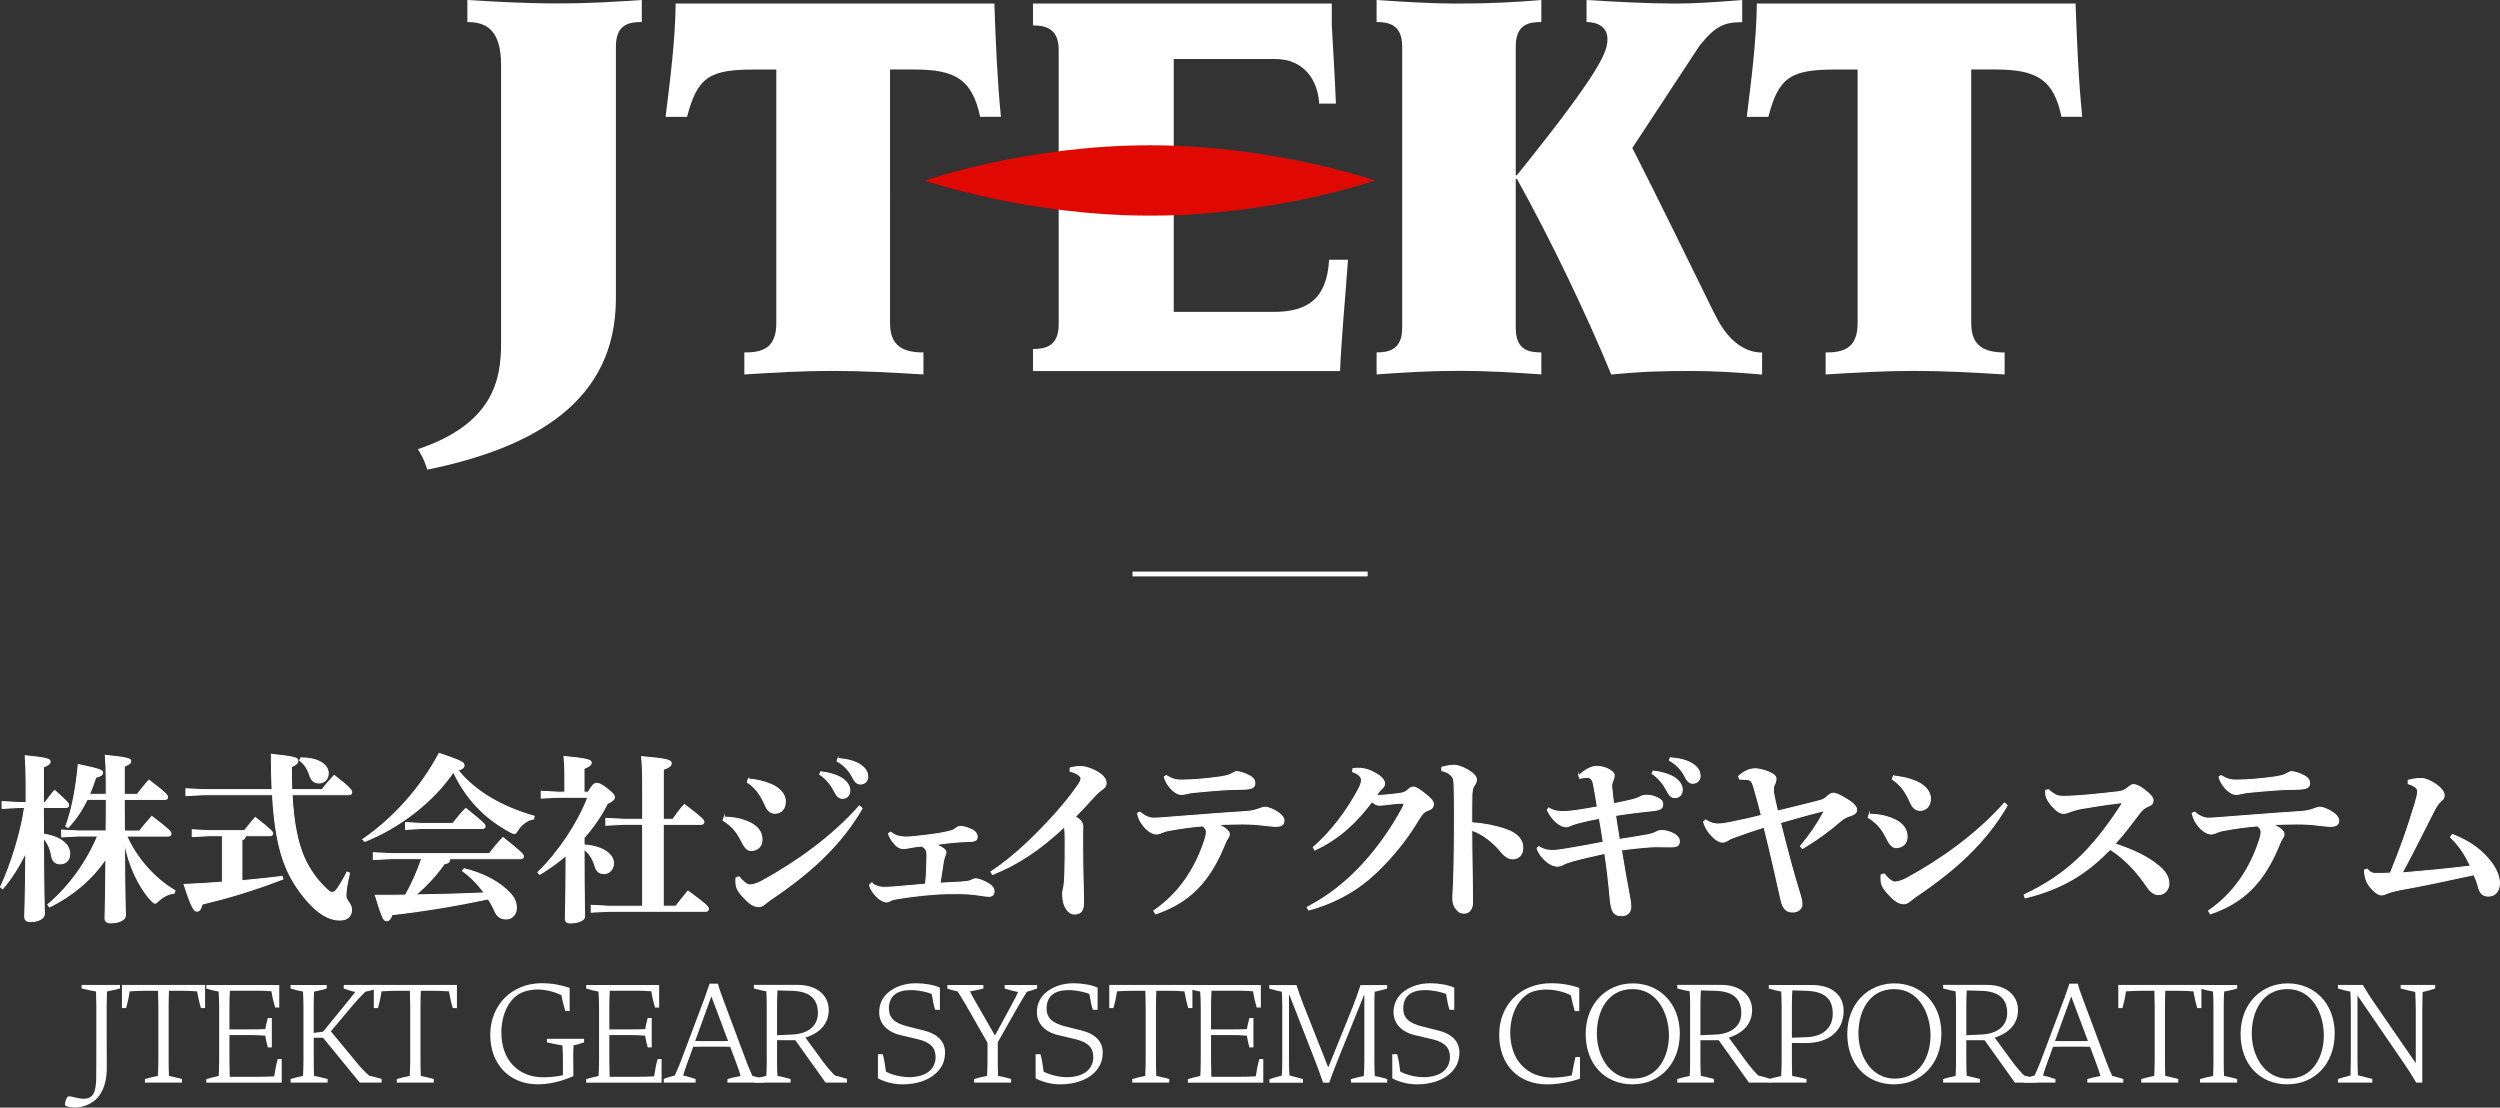 <?xml version="1.0" encoding="UTF-8"?>
<svg id="Layer_2" data-name="Layer 2" xmlns="http://www.w3.org/2000/svg" viewBox="0 0 575.62 255.03">
  <rect x="0" y="0" width="575.62" height="255.03" fill="#333333" stroke="none"/>
  <defs>
    <style>
      .cls-1 {
        stroke-width: .23px;
      }

      .cls-1, .cls-2 {
        stroke: #fff;
        stroke-miterlimit: 10;
      }

      .cls-1, .cls-3 {
        fill: #fff;
      }

      .cls-2 {
        fill: none;
        stroke-width: 1.11px;
      }

      .cls-4 {
        fill: #df0902;
      }

      .cls-4, .cls-3 {
        stroke-width: 0px;
      }
    </style>
  </defs>
  <g id="_レイヤー_5" data-name="レイヤー 5">
    <g>
      <g>
        <path class="cls-3" d="m24.63,228.3c-.03,1.08-.07,2.24-.07,3.32v7.43c0,2.43.03,5.92.03,6.67,0,2.6-.46,4.57-1.55,6.28-1.12,1.78-3.49,3.02-5.79,3.02-.49,0-1.45-.13-1.97-.33-.23-.1-.33-.2-.33-.33,0-.46.3-1.94.92-1.94.33,0,.66.07,1.38.26.66.16,1.35.3,2.01.3,1.15,0,1.78-.36,2.27-1.18.39-.62.59-2.01.62-3.39.03-1.74.03-6.81.03-9.27v-7.5c0-1.02-.03-2.2-.07-3.35-1.12-.2-2.33-.43-3.32-.69v-.82h8.84v.82c-.69.2-2.04.49-3.02.69Z"/>
        <path class="cls-3" d="m28.08,226.78h19.14v5.33h-.95c-.36-1.12-.66-2.56-.89-3.85-1.28-.1-2.43-.13-3.52-.13h-2.96c-.03.95-.07,2.33-.07,3.48v12.82c0,1.12.03,2.33.07,3.29.82.16,2.24.53,2.99.72v.82h-8.52v-.82c.79-.23,2.17-.56,2.99-.72.03-.76.1-2.24.1-3.35v-12.72c0-1.09-.03-2.53-.07-3.52h-2.99c-1.08,0-2.17.03-3.55.13-.16,1.28-.49,2.73-.82,3.85h-.95v-5.33Z"/>
        <path class="cls-3" d="m63.94,243.85h.92v5.43h-17.36v-.82c.89-.26,1.94-.53,2.86-.72.03-.69.1-2.14.1-3.35v-12.56c0-1.38-.07-2.73-.13-3.52-.95-.16-1.97-.43-2.83-.69v-.82h16.8v5.19h-.95c-.33-1.08-.66-2.47-.85-3.75-1.25-.1-2.37-.13-3.42-.13h-6.15c-.07,1.35-.1,2.7-.1,3.72v5.19h4.9c1.15,0,2.37-.03,3.35-.07.17-.89.36-1.78.59-2.56h.92v6.77h-.92c-.23-.79-.46-1.78-.59-2.7-1.12-.1-2.33-.13-3.35-.13h-4.9v6.05c0,1.09.03,2.33.07,3.55h6.74c1.02,0,2.2-.03,3.49-.1.2-1.28.49-2.86.82-3.98Z"/>
        <path class="cls-3" d="m85.03,247.69c.92.2,1.94.46,2.83.72v.85h-5.03l-8.45-10.32h-2.14v5.49c0,1.18.03,2.43.07,3.29.95.16,2.27.49,3.12.72v.82h-8.52v-.82c.79-.23,2.07-.56,2.86-.72.03-.62.1-2.07.1-3.35v-12.72c0-1.09-.07-2.7-.1-3.35-.85-.13-2.1-.46-2.86-.69v-.82h8.32v.82c-.79.23-2.07.56-2.93.72-.03.82-.07,2.2-.07,3.29v6.21l2.17-.3,4.93-6.05c.76-.92,1.81-2.2,2.47-3.09-.79-.13-1.94-.53-2.66-.79v-.82h7.69v.85c-.79.26-1.87.56-2.73.72-.85.82-2.3,2.4-2.86,3.09l-5.06,6.02,5.89,7.13c.62.79,2.04,2.37,2.96,3.09Z"/>
        <path class="cls-3" d="m86.07,226.78h19.14v5.33h-.95c-.36-1.12-.66-2.56-.89-3.85-1.28-.1-2.43-.13-3.52-.13h-2.96c-.03.95-.07,2.33-.07,3.48v12.82c0,1.12.03,2.33.07,3.29.82.16,2.24.53,2.99.72v.82h-8.52v-.82c.79-.23,2.17-.56,2.99-.72.03-.76.1-2.24.1-3.35v-12.72c0-1.09-.03-2.53-.07-3.52h-2.99c-1.08,0-2.17.03-3.55.13-.16,1.28-.49,2.73-.82,3.85h-.95v-5.33Z"/>
        <path class="cls-3" d="m134.49,240c-1.05.36-1.81.59-2.43.69-.07.95-.07,2.24-.07,3.06,0,.76,0,2.56.03,4.04-2.99,1.28-5.69,1.87-8.22,1.87-6.51,0-10.92-4.64-10.92-11.41s4.87-11.87,11.9-11.87c2.3,0,4.54.43,6.38,1.09v5.33h-.99c-.33-1.02-.66-2.3-.89-3.62-1.38-.76-3.55-1.35-5.59-1.35-.95,0-2.17.2-3.09.53-3.12,1.09-5.16,4.83-5.16,9.37,0,6.28,3.81,10.32,9.7,10.32,1.22,0,3.29-.2,4.47-.49v-3.55c0-.85-.03-2.33-.1-3.29-1.45-.26-2.86-.53-3.58-.72v-.82h8.55v.82Z"/>
        <path class="cls-3" d="m151.41,243.85h.92v5.43h-17.36v-.82c.89-.26,1.94-.53,2.86-.72.03-.69.1-2.14.1-3.35v-12.56c0-1.38-.07-2.73-.13-3.52-.95-.16-1.97-.43-2.83-.69v-.82h16.8v5.19h-.95c-.33-1.08-.66-2.47-.85-3.75-1.25-.1-2.37-.13-3.42-.13h-6.15c-.07,1.35-.1,2.7-.1,3.72v5.19h4.9c1.15,0,2.37-.03,3.35-.07.17-.89.36-1.78.59-2.56h.92v6.77h-.92c-.23-.79-.46-1.78-.59-2.7-1.12-.1-2.33-.13-3.35-.13h-4.9v6.05c0,1.09.03,2.33.07,3.55h6.74c1.02,0,2.2-.03,3.49-.1.2-1.28.49-2.86.82-3.98Z"/>
        <path class="cls-3" d="m173.26,247.73c.69.16,1.74.43,2.53.72v.82h-8.29v-.82c.69-.2,2.07-.56,3.02-.72-.23-.85-.66-2.1-.99-2.96l-1.41-3.75c-.59-.03-1.25-.03-1.87-.03h-4.47c-.72,0-1.48,0-2.17.03l-1.32,3.62c-.39,1.09-.79,2.24-.99,2.99.79.16,1.97.49,2.86.82v.82h-7.33v-.85c.72-.3,1.81-.62,2.53-.79.39-.85.99-2.2,1.28-2.96l5.59-14.86,1.15-3.32h1.94c.17.85.66,2.17,1.05,3.22l5.62,15.06c.26.69.85,2.1,1.25,2.96Zm-7-8.02c.49,0,.99,0,1.38-.03l-3.85-10.26-3.72,10.26c.56.03,1.15.03,1.74.03h4.44Z"/>
        <path class="cls-3" d="m192.29,247.66c.89.2,1.74.43,2.73.76v.85h-4.93l-6.97-9.77h-4.21v4.93c0,1.22.03,2.33.1,3.29.85.16,2.24.49,3.02.72v.82h-8.45v-.82c.76-.23,2.07-.56,2.86-.72.07-.95.1-2.07.1-3.29v-12.89c0-1.25-.03-2.4-.1-3.29-.95-.16-1.97-.39-2.86-.66v-.82h10.16c4.21,0,7.07,2.3,7.07,5.79,0,3.16-2.04,5.29-5.36,6.35l4.11,5.62c.49.69,2.14,2.7,2.73,3.12Zm-13.38-9.3l3.52-.16c3.55-.16,5.89-1.91,5.89-4.96,0-3.55-2.27-5-5.92-5.1l-3.39-.1c-.07,1.18-.1,2.27-.1,3.49v6.84Z"/>
        <path class="cls-3" d="m212.63,237.24c3.29.82,4.96,2.56,4.96,5.1,0,1.94-.66,3.48-2.14,4.83-1.74,1.61-4.5,2.5-7.66,2.5-2.01,0-4.04-.53-5.65-1.38v-5.56h1.12c.36,1.32.56,2.66.72,4.01,1.45.76,3.55,1.28,5.39,1.28s3.58-.49,4.6-1.38c.92-.79,1.45-1.94,1.45-3.25,0-2.17-1.22-3.42-4.08-4.11l-4.01-.95c-3.09-.72-4.9-2.7-4.9-5.26,0-1.81.69-3.29,1.91-4.41,1.61-1.45,3.94-2.27,6.58-2.27,1.94,0,4.21.39,5.49,1.02v5.1h-1.09c-.3-.85-.59-2.3-.79-3.62-1.02-.49-3.16-.92-4.77-.92s-2.83.3-3.75,1.02c-.85.66-1.35,1.81-1.35,3.16,0,2.2,1.25,3.42,4.41,4.21l3.55.89Z"/>
        <path class="cls-3" d="m238.79,226.78v.82c-.72.26-1.58.56-2.37.76-.53.85-1.38,2.3-1.81,3.02l-4.87,8.58v4.47c0,1.15.03,2.47.07,3.29.89.16,2.17.46,2.99.72v.82h-8.52v-.82c.82-.26,2.14-.56,2.99-.72.03-.72.1-2.14.1-3.35v-4.27l-5.03-8.81c-.43-.72-1.18-1.97-1.84-3.02-.72-.16-1.68-.39-2.37-.66v-.82h8.29v.82c-.69.2-2.07.49-3.09.66.43.89,1.08,2.04,1.68,3.06l4.08,7.1,3.85-7.1c.72-1.32,1.18-2.24,1.48-2.93-.89-.13-2.1-.49-3.09-.79v-.82h7.46Z"/>
        <path class="cls-3" d="m248.94,237.24c3.29.82,4.96,2.56,4.96,5.1,0,1.94-.66,3.48-2.14,4.83-1.74,1.61-4.5,2.5-7.66,2.5-2.01,0-4.04-.53-5.65-1.38v-5.56h1.12c.36,1.32.56,2.66.72,4.01,1.45.76,3.55,1.28,5.39,1.28s3.58-.49,4.6-1.38c.92-.79,1.45-1.94,1.45-3.25,0-2.17-1.22-3.42-4.08-4.11l-4.01-.95c-3.09-.72-4.9-2.7-4.9-5.26,0-1.81.69-3.29,1.91-4.41,1.61-1.45,3.94-2.27,6.58-2.27,1.94,0,4.21.39,5.49,1.02v5.1h-1.09c-.3-.85-.59-2.3-.79-3.62-1.02-.49-3.16-.92-4.77-.92s-2.83.3-3.75,1.02c-.85.66-1.35,1.81-1.35,3.16,0,2.2,1.25,3.42,4.41,4.21l3.55.89Z"/>
        <path class="cls-3" d="m255.41,226.78h19.14v5.33h-.95c-.36-1.12-.66-2.56-.89-3.85-1.28-.1-2.43-.13-3.52-.13h-2.96c-.03.95-.07,2.33-.07,3.48v12.82c0,1.12.03,2.33.07,3.29.82.16,2.24.53,2.99.72v.82h-8.52v-.82c.79-.23,2.17-.56,2.99-.72.03-.76.1-2.24.1-3.35v-12.72c0-1.09-.03-2.53-.07-3.52h-2.99c-1.08,0-2.17.03-3.55.13-.16,1.28-.49,2.73-.82,3.85h-.95v-5.33Z"/>
        <path class="cls-3" d="m289.95,243.85h.92v5.43h-17.36v-.82c.89-.26,1.94-.53,2.86-.72.03-.69.1-2.14.1-3.35v-12.56c0-1.38-.07-2.73-.13-3.52-.95-.16-1.97-.43-2.83-.69v-.82h16.8v5.19h-.95c-.33-1.08-.66-2.47-.85-3.75-1.25-.1-2.37-.13-3.42-.13h-6.15c-.07,1.35-.1,2.7-.1,3.72v5.19h4.9c1.15,0,2.37-.03,3.35-.07.17-.89.36-1.78.59-2.56h.92v6.77h-.92c-.23-.79-.46-1.78-.59-2.7-1.12-.1-2.33-.13-3.35-.13h-4.9v6.05c0,1.09.03,2.33.07,3.55h6.74c1.02,0,2.2-.03,3.49-.1.2-1.28.49-2.86.82-3.98Z"/>
        <path class="cls-3" d="m316.54,247.76c.85.13,2.07.46,2.86.69v.82h-8.35v-.82c.89-.23,2.07-.53,2.96-.69.07-.85.13-2.14.13-3.39v-15.22h-.1l-5.56,13.78c-.89,2.17-1.94,4.9-2.43,6.35h-1.41c-.49-1.51-1.38-3.88-2.33-6.31l-5.42-13.87h-.1v15.03c0,1.02.03,2.63.1,3.49.85.2,2.27.59,3.12.85v.82h-7.73v-.82c.82-.26,2.17-.66,2.86-.82.07-.82.1-2.3.1-3.52v-12.56c0-1.22-.07-2.63-.1-3.22-.92-.2-2.1-.46-2.89-.72v-.82h6.25c.36,1.09,1.05,3.09,1.64,4.6l5.69,14.37,5.62-13.91c.62-1.58,1.41-3.81,1.81-5.06h6.12v.82c-.82.23-2.04.56-2.86.72-.03.66-.07,1.94-.07,3.22v12.86c0,1.25.03,2.53.1,3.35Z"/>
        <path class="cls-3" d="m331.06,237.24c3.29.82,4.96,2.56,4.96,5.1,0,1.94-.66,3.48-2.14,4.83-1.74,1.61-4.5,2.5-7.66,2.5-2.01,0-4.04-.53-5.65-1.38v-5.56h1.12c.36,1.32.56,2.66.72,4.01,1.45.76,3.55,1.28,5.39,1.28s3.58-.49,4.6-1.38c.92-.79,1.45-1.94,1.45-3.25,0-2.17-1.22-3.42-4.08-4.11l-4.01-.95c-3.09-.72-4.9-2.7-4.9-5.26,0-1.81.69-3.29,1.91-4.41,1.61-1.45,3.94-2.27,6.58-2.27,1.94,0,4.21.39,5.49,1.02v5.1h-1.09c-.3-.85-.59-2.3-.79-3.62-1.02-.49-3.16-.92-4.77-.92s-2.83.3-3.75,1.02c-.85.66-1.35,1.81-1.35,3.16,0,2.2,1.25,3.42,4.41,4.21l3.55.89Z"/>
        <path class="cls-3" d="m362.77,243.39h1.02v4.96c-2.14.79-5.16,1.32-7.6,1.32-6.61,0-11.01-4.54-11.01-11.41s4.9-11.87,11.93-11.87c2.4,0,4.5.36,6.51,1.09v5.33h-1.02c-.33-1.05-.66-2.3-.89-3.62-1.54-.82-3.68-1.35-5.69-1.35-1.05,0-2.3.2-3.06.46-3.12,1.05-5.23,4.93-5.23,9.44,0,6.28,3.75,10.39,9.83,10.39,1.09,0,3.16-.23,4.34-.53.26-1.51.59-3.22.85-4.21Z"/>
        <path class="cls-3" d="m375.88,249.67c-6.38,0-10.78-4.67-10.78-11.61s4.77-11.64,10.85-11.64,10.82,4.54,10.82,11.54-4.64,11.7-10.88,11.7Zm.2-1.32c5.75,0,8.19-5.16,8.19-9.96s-2.53-10.65-8.38-10.65-8.22,5.26-8.22,10.23,2.8,10.39,8.42,10.39Z"/>
        <path class="cls-3" d="m404.9,247.66c.89.2,1.74.43,2.73.76v.85h-4.93l-6.97-9.77h-4.21v4.93c0,1.22.03,2.33.1,3.29.85.16,2.24.49,3.02.72v.82h-8.45v-.82c.76-.23,2.07-.56,2.86-.72.07-.95.1-2.07.1-3.29v-12.89c0-1.25-.03-2.4-.1-3.29-.95-.16-1.97-.39-2.86-.66v-.82h10.16c4.21,0,7.07,2.3,7.07,5.79,0,3.16-2.04,5.29-5.36,6.35l4.11,5.62c.49.69,2.14,2.7,2.73,3.12Zm-13.38-9.3l3.52-.16c3.55-.16,5.89-1.91,5.89-4.96,0-3.55-2.27-5-5.92-5.1l-3.39-.1c-.07,1.18-.1,2.27-.1,3.49v6.84Z"/>
        <path class="cls-3" d="m412.58,240.13v4.31c0,1.15.03,2.5.07,3.29.99.16,2.43.49,3.29.72v.82h-8.68v-.82c.82-.23,2.04-.53,2.86-.69.03-.69.1-2.2.1-3.39v-12.72c0-1.12-.07-2.63-.1-3.35-.85-.13-2.01-.43-2.86-.69v-.82h9.9c4.57,0,7.33,2.27,7.33,5.95,0,4.44-3.19,7.43-8.81,7.43l-3.09-.03Zm3.22-12l-3.12-.1c-.07,1.12-.1,2.33-.1,3.58v7.33l3.39-.13c3.81-.13,6.02-2.2,6.02-5.39,0-3.68-2.1-5.16-6.18-5.29Z"/>
        <path class="cls-3" d="m436.11,249.67c-6.38,0-10.78-4.67-10.78-11.61s4.77-11.64,10.85-11.64,10.82,4.54,10.82,11.54-4.64,11.7-10.88,11.7Zm.2-1.32c5.75,0,8.19-5.16,8.19-9.96s-2.53-10.65-8.38-10.65-8.22,5.26-8.22,10.23,2.8,10.39,8.42,10.39Z"/>
        <path class="cls-3" d="m466.12,247.66c.89.2,1.74.43,2.73.76v.85h-4.93l-6.97-9.77h-4.21v4.93c0,1.22.03,2.33.1,3.29.85.16,2.24.49,3.02.72v.82h-8.45v-.82c.76-.23,2.07-.56,2.86-.72.07-.95.1-2.07.1-3.29v-12.89c0-1.25-.03-2.4-.1-3.29-.95-.16-1.97-.39-2.86-.66v-.82h10.16c4.21,0,7.07,2.3,7.07,5.79,0,3.16-2.04,5.29-5.36,6.35l4.11,5.62c.49.69,2.14,2.7,2.73,3.12Zm-13.38-9.3l3.52-.16c3.55-.16,5.89-1.91,5.89-4.96,0-3.55-2.27-5-5.92-5.1l-3.39-.1c-.07,1.18-.1,2.27-.1,3.49v6.84Z"/>
        <path class="cls-3" d="m486.36,247.73c.69.16,1.74.43,2.53.72v.82h-8.29v-.82c.69-.2,2.07-.56,3.02-.72-.23-.85-.66-2.1-.99-2.96l-1.41-3.75c-.59-.03-1.25-.03-1.87-.03h-4.47c-.72,0-1.48,0-2.17.03l-1.32,3.62c-.39,1.09-.79,2.24-.99,2.99.79.16,1.97.49,2.86.82v.82h-7.33v-.85c.72-.3,1.81-.62,2.53-.79.39-.85.99-2.2,1.28-2.96l5.59-14.86,1.15-3.32h1.94c.17.85.66,2.17,1.05,3.22l5.62,15.06c.26.69.85,2.1,1.25,2.96Zm-7-8.02c.49,0,.99,0,1.38-.03l-3.85-10.26-3.72,10.26c.56.03,1.15.03,1.74.03h4.44Z"/>
        <path class="cls-3" d="m487.73,226.78h19.14v5.33h-.95c-.36-1.12-.66-2.56-.89-3.85-1.28-.1-2.43-.13-3.52-.13h-2.96c-.03.95-.07,2.33-.07,3.48v12.82c0,1.12.03,2.33.07,3.29.82.16,2.24.53,2.99.72v.82h-8.52v-.82c.79-.23,2.17-.56,2.99-.72.03-.76.1-2.24.1-3.35v-12.72c0-1.09-.03-2.53-.07-3.52h-2.99c-1.08,0-2.17.03-3.55.13-.16,1.28-.49,2.73-.82,3.85h-.95v-5.33Z"/>
        <path class="cls-3" d="m512.11,228.3c-.07.89-.1,2.07-.1,3.32v12.82c0,1.25.03,2.43.07,3.29.92.16,2.27.49,3.02.72v.82h-8.55v-.82c.76-.23,2.14-.56,3.02-.72.03-.82.07-2.04.07-3.29v-12.82c0-1.22-.03-2.4-.1-3.32-.82-.13-2.2-.46-2.99-.69v-.82h8.55v.82c-.79.23-2.17.56-2.99.69Z"/>
        <path class="cls-3" d="m526.67,249.67c-6.38,0-10.78-4.67-10.78-11.61s4.77-11.64,10.85-11.64,10.82,4.54,10.82,11.54-4.64,11.7-10.88,11.7Zm.2-1.32c5.75,0,8.19-5.16,8.19-9.96s-2.53-10.65-8.38-10.65-8.22,5.26-8.22,10.23,2.8,10.39,8.42,10.39Z"/>
        <path class="cls-3" d="m560.69,226.78v.82c-1.02.36-2.07.66-2.89.79-.03,1.35-.07,2.89-.07,3.85v17.03h-1.41c-.89-1.55-1.54-2.6-2.79-4.41l-10.72-15.65v14.89c0,.95.07,2.63.1,3.49.92.2,2.53.62,3.32.85v.82h-7.92v-.82c.82-.26,2.1-.66,2.89-.82.03-.82.07-2.4.07-3.52v-12.46c0-1.05-.03-2.43-.1-3.32-.99-.2-2.01-.43-2.86-.72v-.82h5.72c1.05,1.74,1.71,2.79,2.4,3.78l9.8,14.24v-12.56c0-.95-.07-2.5-.13-3.85-1.08-.2-2.4-.53-3.35-.79v-.82h7.96Z"/>
      </g>
      <g>
        <path class="cls-1" d="m4.22,185.93l-3.74.21v-1.58l3.74.21h1.79v-4.66c0-2.45-.08-4.45-.21-6.11,4.95.5,5.74.79,5.74,1.33s-.37.79-1.54,1.29v8.15h.41c.63-.92,1.33-1.83,2.16-2.79,2.87,2.58,3.24,2.99,3.24,3.41,0,.29-.21.54-.67.54h-5.16l.04,6.11c4.49.75,6.03,2.7,6.03,4.53,0,1.54-.92,2.33-2.21,2.33-.79,0-1.71-.37-1.96-1.79-.25-1.62-.87-3.04-1.87-4.12.04,12.93.21,16.22.21,17.42,0,1.08-1.41,1.79-3.24,1.79-.83,0-1.29-.37-1.29-1.04,0-1.16.17-4.16.25-14.8-1.46,2.95-3.28,5.9-5.32,8.27l-.5-.37c2.45-5.28,4.74-12.68,5.53-18.34h-1.46Zm35.93,19.71c-1.41.17-2.7.87-3.58,1.7-.42.42-.62.62-.87.62s-.46-.21-.83-.58c-2.99-3.2-5.24-8.23-6.2-13.31.04,12.72.21,15.59.21,16.67s-1.54,1.75-3.45,1.75c-.79,0-1.25-.37-1.25-1,0-1.08.12-3.66.21-13.8-3.24,4.82-7.69,8.52-12.97,11.14l-.42-.54c4.83-4.03,9.02-9.85,11.48-15.8h-4.41l-3.87.21v-1.58l3.87.21h6.36c.04-2.41.04-4.87.04-7.28h-4.37c-1.12,2.25-2.49,4.45-4.41,6.49l-.54-.29c1.46-3.87,2.41-9.15,2.87-14.22,5.16,1.08,5.61,1.37,5.61,1.87,0,.54-.54.83-1.58,1.08-.42,1.33-.87,2.62-1.46,3.91h3.87v-2.95c0-2.58-.08-4.41-.21-6.03,4.99.5,5.86.79,5.86,1.29,0,.54-.37.75-1.5,1.25v6.45h2.99c.79-1,1.58-2.04,2.7-3.28,4.08,3.12,4.28,3.53,4.28,3.95,0,.29-.21.5-.62.5h-9.36l.04,7.28h3.49c.83-1.08,1.71-2.12,2.83-3.37,4.16,3.16,4.41,3.58,4.41,3.99,0,.29-.21.54-.66.54h-9.52c1.96,4.57,6.07,9.61,11.1,12.56l-.17.58Z"/>
        <path class="cls-1" d="m51.21,192.42h-3.08l-3.87.21v-1.58l3.87.21h8.15c.66-.87,1.58-2,2.49-3.04,3.78,2.95,4.03,3.37,4.03,3.7,0,.29-.25.5-.66.5h-5.61c-.08.58-.33.83-.83.96v9.4c3.03-.29,6.11-.58,9.27-1l.17.62c-6.99,2.7-12.89,4.41-18.59,5.78-.29,1.12-.62,1.62-1.21,1.62s-1.21-.67-2.95-6.15c3.03-.12,5.95-.33,8.82-.54v-10.69Zm-4.24-9.44l-4.16.21v-1.58l4.16.21h15.68c-.12-2.45-.17-5.16-.17-8.15,5.86.62,6.11.91,6.11,1.54,0,.5-.42.87-1.5,1.33,0,1.87.04,3.62.08,5.28h6.98c.91-1.21,1.75-2.16,2.79-3.29,3.87,2.99,4.03,3.45,4.03,3.91,0,.33-.21.54-.66.54h-13.06c.33,6.36,1.25,11.02,2.79,14.51,1.21,2.7,2.91,4.99,4.45,6.53,1.16,1.16,1.54,1.46,1.91,1.46.54,0,.83-.21,1.29-.87.75-1.12,1.62-2.54,2.21-3.83l.58.25c-.62,2.74-.83,3.99-.83,5.28,0,1.12,1.29,1.66,1.29,3.16s-1,2.37-2.66,2.37-3.91-.62-6.65-3.45c-2.33-2.37-4.53-5.61-5.86-8.86-1.58-3.91-2.62-8.94-3.03-16.55h-15.76Zm22.25-8.48c4.57,0,6.36,1.87,6.36,3.53,0,1.5-1.04,2.25-2.16,2.25-1,0-1.71-.54-2.08-1.7-.5-1.62-1.29-2.74-2.33-3.49l.21-.58Z"/>
        <path class="cls-1" d="m83.56,193.25c6.82-4.7,13.14-11.52,17.55-19.79,5.37,1.83,5.74,2.12,5.74,2.79,0,.33-.25.79-1.41,1.08,3.95,4.91,10.02,8.44,17.55,10.6l-.12.62c-1.41.25-2.79,1.21-3.62,2.54-.38.58-.54.83-.83.83-.21,0-.5-.12-.87-.33-5.99-3.16-10.35-7.86-13.14-13.85-4.83,7.03-12.43,12.81-20.46,16.01l-.37-.5Zm20.04,4.45c-.04.67-.33,1.08-1.29,1.16-1.66,2.45-4.28,5.28-6.61,7.19,5.28-.08,10.52-.21,15.8-.46-1.46-2.04-3.2-3.78-4.99-5.07l.37-.5c4.7,1.16,8.36,3.2,10.69,5.78,1,1.12,1.33,2.2,1.33,3.29,0,1.16-.83,2.5-2.29,2.5-1.25,0-2.08-.46-2.66-1.79-.29-.62-.83-1.79-1.54-2.83-7.98,1.7-15.59,2.91-22.12,3.62-.42,1.16-.79,1.41-1.33,1.41-.58,0-.96-.58-2.54-5.86,2.41,0,4.74,0,6.94-.04,1.5-2.66,2.75-5.49,3.74-8.4h-6.99l-4.16.21v-1.58l4.16.21h22.58c.91-1.21,1.95-2.5,3.12-3.7,4.53,3.62,4.7,3.91,4.7,4.37,0,.29-.25.5-.66.5h-16.26Zm-6.53-8.11h7.19c.91-1.16,1.87-2.33,2.99-3.45,4.28,3.41,4.45,3.74,4.45,4.12,0,.29-.25.5-.66.5h-13.97l-3.7.21v-1.58l3.7.21Z"/>
        <path class="cls-1" d="m128.6,183.56l-3.99.21v-1.58l3.99.21h1.46v-3.78c0-2.12-.08-3.33-.21-4.45,5.32.5,6.28.83,6.28,1.41s-.46.87-1.66,1.37v5.45h.96c.96-1.66,1.41-2.04,1.91-2.04.58,0,1.12.25,2.33,1.16,1.46,1.08,1.79,1.62,1.79,2.04,0,.46-.29.83-1.62,1.46-1.37,2.79-3.2,5.41-5.36,7.86v1.66c4.62.33,6.78,2.33,6.78,4.2,0,1.33-.91,2.41-2.2,2.41-1.08,0-1.71-.58-2.04-1.66-.5-1.75-1.37-3.08-2.54-3.95v.71c0,10.89.13,13.64.13,14.76,0,.91-1.54,1.5-3.33,1.5-.75,0-1.12-.33-1.12-.96,0-1.16.17-3.74.17-14.59-1.87,1.62-3.91,3.08-6.07,4.37l-.42-.46c4.78-4.66,9.23-11.31,11.52-17.3h-6.74Zm19.38,6.24h-4.33l-4.16.21v-1.58l4.16.21h4.33v-7.15c0-3.2-.08-5.45-.25-7.28,5.95.5,6.82.87,6.82,1.5s-.5.96-1.83,1.46v11.48h2.2c.83-1.21,1.66-2.33,2.66-3.41,4.24,3.2,4.49,3.62,4.49,4.03,0,.29-.21.54-.67.54h-8.69v18.84h2.91c.87-1.16,1.71-2.2,2.79-3.49,4.28,3.16,4.7,3.62,4.7,4.16,0,.33-.29.5-.58.5h-22.25l-4.16.21v-1.58l4.16.21h7.69v-18.84Z"/>
        <path class="cls-1" d="m166.73,188.14c1.37.04,3.08.12,5.2.96,2.25.87,3.53,2.25,3.53,4.24,0,1.41-.96,2.49-2.54,2.49-.54,0-1.25-.25-2.12-2.04-1.21-2.45-2.37-3.7-4.32-4.91l.25-.75Zm31.77-2c-4.91,8.44-11.77,14.72-20.96,20.92-.46.29-1,.75-1.41,1.08-.5.42-1,.62-1.37.62-.71,0-1.62-.21-2.91-1.5-1.62-1.58-2.29-2.62-2.37-3.66-.04-.33-.04-.58-.04-.87,0-.21,0-.46.04-.67l.71-.17c.87,1.12,1.83,1.87,2.45,1.87.66,0,1.7-.33,2.66-.83,7.86-4.28,16.22-10.19,22.58-17.38l.62.58Zm-26.2-6.78c1.91.17,3.53.5,5.37,1.29,1.87.83,3.16,2.25,3.16,3.87,0,1.79-1.04,2.74-2.41,2.74-1.25,0-1.87-1-2.29-2-1.12-2.54-2.33-4.03-4.07-5.16l.25-.75Zm16.68-1.66c1.62.17,3.95.75,5.24,1.75.87.71,1.45,1.54,1.45,2.54,0,1.21-.75,1.83-1.7,1.83-.83,0-1.33-.58-1.91-1.75-.66-1.29-1.87-2.87-3.33-3.78l.25-.58Zm3.95-3.04c1.79.12,3.78.5,5.2,1.46,1.21.83,1.66,1.7,1.66,2.74s-.75,1.66-1.7,1.66c-.58,0-1.12-.25-1.75-1.5-.79-1.54-1.91-2.83-3.62-3.78l.21-.58Z"/>
        <path class="cls-1" d="m200.71,203.31c.75.67,1.71.96,2.66,1,.83,0,1.83-.04,2.66-.12,2.16-.17,4.16-.37,6.65-.58.37-.04.41-.08.46-.37.21-2.16.29-5.07.29-6.53,0-.75-.25-1.5-1.29-1.91-1.04.08-1.91.25-2.87.42-.66.12-.96.17-1.25.17-.5,0-1.25-.17-2.04-1.08-.87-1-1.25-1.75-1.41-2.37l.5-.33c.46.33.96.67,1.54.83.5.17,1.25.29,2.04.29,1.08,0,2.41-.17,4.83-.46,2.62-.33,4.07-.58,5.57-1,.42-.12.75-.33,1.25-.71.21-.17.58-.29.83-.29.54,0,1.5.21,2.62.75,1,.46,1.25,1.16,1.25,1.7,0,.58-.41.96-1.37,1-.87.04-1.75.04-2.58.12-2.41.17-3.78.37-5.61.62.83.29,1.37.62,1.71.87.37.25.66.54.66.87s-.08.54-.21.79c-.21.5-.29.92-.37,1.29-.29,1.87-.54,3.41-.79,5.07,1.41-.08,2.45-.12,3.91-.21.91-.04,1.37-.08,2.12-.17.71-.08,1-.21,1.33-.37.29-.17.5-.25.92-.25.66,0,2.12.58,3.16,1.29.62.42,1,.96,1,1.62s-.33,1.12-1.25,1.12c-.58,0-2.12-.29-2.95-.37-1.21-.17-2.7-.25-3.78-.25-2.25,0-3.83,0-5.99.17-2.83.21-5.99.62-8.07.96-.66.12-1.41.25-1.75.46s-.71.33-.96.33c-.66,0-1.83-.58-2.87-1.91-.54-.67-.96-1.41-1.04-2l.5-.46Z"/>
        <path class="cls-1" d="m246.41,176.79c.75-.17,1.5-.29,2.24-.29.67,0,1.29.08,1.87.29,2.41.79,4.16,2.08,4.16,3.49,0,.79-.5,1.16-.83,1.41-.58.46-1.08.79-1.79,1.58-1.66,1.83-2.79,3.08-4.49,4.78,1.37.75,1.75,1.54,1.75,2.29,0,.29-.04.96-.04,1.62,0,2.12,0,4.82.04,7.61.04,3.41.17,6.07.17,8.15s-.75,2.74-2.12,2.74c-1.21,0-2.7-1.41-2.7-4.7,0-.42.17-1.21.29-1.75.08-.5.17-1.37.21-2.66.08-2.16.08-5.53.08-7.61,0-1.62-.04-2.49-.13-3.41-5.57,5.2-10.52,8.57-16.59,11.02l-.37-.62c5.24-3.49,9.31-7.49,13.39-11.81,2.54-2.7,5.2-5.95,6.82-8.36.33-.5.54-1,.54-1.33,0-.42-.71-1.21-2.54-1.66l.04-.79Z"/>
        <path class="cls-1" d="m262.46,186.97c1.08.96,2.2,1.41,3.2,1.41.71,0,1.37-.08,2.16-.12,6.2-.46,12.06-.96,19.04-1.41,1.58-.12,2.12-.29,3.16-.67.66-.25,1-.33,1.25-.33.58,0,1.79.37,3.16,1.33.75.5,1.21,1.21,1.21,1.75,0,.96-.66,1.33-1.83,1.33-1.04,0-2.04-.17-3.24-.29-1.41-.17-2.62-.25-4.58-.25-1.46,0-2.95.04-5.53.12.87.37,1.37.67,1.87,1.08.46.42.71.71.71,1.08s-.08.62-.29.91c-.29.42-.54.87-.66,1.25-.41.96-.71,1.7-1.12,2.58-3.03,6.36-7.07,11.02-14.89,13.68l-.42-.71c5.7-3.91,9.36-9.4,11.52-15.68.46-1.29.58-1.87.58-2.62,0-.25-.17-.79-.83-1.25-2.45.21-5.12.54-7.94,1.08-.46.08-.91.21-1.37.42-.54.25-1.08.37-1.41.37-.54,0-1.62-.42-2.62-1.54-1.16-1.33-1.45-2.2-1.7-3.24l.58-.29Zm6.07-8.4c1.62.96,2.41,1.04,3.53,1.04,2.58,0,5.7-.29,8.77-.71,1.83-.25,2.49-.58,2.99-.87.37-.21.66-.37.91-.37.54,0,1.71.29,2.87.91,1.08.58,1.33,1.12,1.33,1.7,0,.96-.41,1.46-3.28,1.46-1.46,0-2.99.08-4.45.17-2.99.21-4.45.37-6.65.58-.38.04-.87.17-1.33.25-.41.08-.58.17-1.25.17-1.66,0-3.53-2.41-3.91-4.03l.46-.29Z"/>
        <path class="cls-1" d="m300.97,208.89c4.91-2.54,9.02-5.82,12.85-9.98,3.16-3.41,6.61-8.15,9.23-13.14.12-.25.21-.46.21-.58,0-.17-.13-.25-.46-.25-1.91,0-3.95.46-5.16.46-.71,0-1.12-.29-1.75-.83-3.49,4.66-7.49,8.52-13.14,11.14l-.37-.62c3.95-3.41,7.61-8.15,10.35-13.26.54-1,.75-1.7.75-2.2,0-.67-.5-1.41-2.04-1.95l.08-.71c.41-.04.79-.08,1.16-.08,1.41,0,2.66.37,4.03,1.16,1.54.87,2.08,1.7,2.08,2.37,0,.46-.21.75-.5,1.04-.21.21-.54.5-.75.79-.25.33-.37.54-.66.96,1.87-.12,3.41-.25,4.95-.46,1.25-.17,1.75-.29,2.37-.91.46-.46.83-.62,1.25-.62.5,0,1.21.42,2.58,1.5,1.54,1.21,2,1.79,2,2.45,0,.71-.46,1.16-1.37,1.45-.54.21-1.08.5-2,2.04-3.12,5.24-6.4,8.94-9.69,12.14-3.99,3.87-9.27,7.03-15.63,8.73l-.38-.62Z"/>
        <path class="cls-1" d="m331.95,176.66c1-.29,2.29-.46,2.87-.46.75,0,2.16.46,3.33,1.21,1.21.75,1.79,1.41,1.79,2.08,0,.46-.17.92-.46,1.29-.46.62-.54,1.25-.58,2.45-.04,1.54-.04,3.28-.04,6.2,2.66.17,5.49.71,7.86,1.54,2.87,1,3.91,2.54,3.91,4.24s-1.08,2.54-2.37,2.54c-1.04,0-1.95-.79-2.49-1.45-1.96-2.41-4.37-4.28-6.9-5.16,0,5.16.17,11.98.17,16.67,0,1.29-.58,2.45-1.95,2.45-.79,0-1.37-.29-2-1.25-.58-.87-.58-1.66-.58-2.66,0-.83.29-3.45.33-11.19.04-2.7.04-5.11.04-7.48s0-4.62-.08-6.99c-.04-1.12-.17-1.58-.46-1.91-.41-.5-1-1.04-2.37-1.33v-.79Z"/>
        <path class="cls-1" d="m363.51,178.57c1.62-1.46,2.99-2.12,4.16-2.12,1.75,0,3.99,1.04,3.99,2.04,0,.5-.13.87-.25,1.16-.21.46-.33.96-.33,1.41,0,.12.04.29.04.42.17,1.5.25,2.41.41,3.58,4.41-.87,5.28-1.16,5.95-1.5.33-.17.71-.46,1.5-.46.63,0,1.54.04,2.7.62.83.42,1.16.83,1.16,1.41,0,1-.46,1.29-2.04,1.5-1.29.17-4.83.46-8.82,1.12.29,2,.54,3.62.87,5.53,2.33-.37,4.66-.71,6.57-1.08.75-.17,1.25-.29,1.87-.62.29-.17.79-.37,1.21-.37,1.71,0,4.16,1,4.16,2.41,0,1.04-.37,1.37-2.16,1.37-1.16,0-2.33-.04-3.49-.04-.91,0-4.61.33-7.69.75.75,4.49,1.25,7.4,1.71,9.77.29,1.58.46,2.29.46,3.41,0,.83-.54,1.95-2.08,1.95-2.08,0-2.25-1.29-2.58-2.95-.04-.25-.17-1.75-.29-3.04-.17-1.79-.46-4.57-1.04-8.36-3.16.71-5.86,1.33-7.32,1.75-1.04.29-1.83.58-2.25.83-.41.25-.91.37-1.33.37-1.08,0-2.33-.71-3.49-2.04-.5-.58-.96-1.29-1.21-2.08l.41-.37c1.33.79,2.25.87,3.16.87s1.91-.17,2.95-.33c2.62-.42,5.65-.96,8.73-1.58-.29-2-.58-3.83-.91-5.49-1.71.33-3.16.62-5.03,1.12-.79.21-1.37.46-1.66.58-.29.12-.63.25-.92.25-1.62,0-3.49-1.91-4.36-3.87l.33-.46c1.33.79,2.24.83,3.62.83.58,0,1.66-.12,2.62-.25,1.71-.25,3.03-.46,4.95-.83-.25-1.66-.58-3.53-.91-5.28-.17-.83-.5-1.5-1.37-1.5-.46,0-1.12.04-1.79.21l-.21-.67Zm17.13-1.04c1.62.17,3.95.75,5.24,1.75.87.71,1.46,1.54,1.46,2.54,0,1.21-.75,1.83-1.71,1.83-.83,0-1.33-.58-1.91-1.75-.67-1.29-1.87-2.87-3.33-3.78l.25-.58Zm3.95-3.04c1.79.12,3.78.5,5.2,1.45,1.21.83,1.66,1.71,1.66,2.74s-.75,1.66-1.71,1.66c-.58,0-1.12-.25-1.75-1.5-.79-1.54-1.91-2.83-3.62-3.78l.21-.58Z"/>
        <path class="cls-1" d="m392.7,188.8c1.29.79,2.08.92,2.87.92s1.58-.12,2.41-.29c2.29-.46,5.11-1.04,7.57-1.7-.46-2-1.12-4.32-1.79-6.65-.33-1.16-.71-1.5-1.33-1.58-.58-.04-1.21-.12-1.91-.12l-.21-.67c1.66-1.41,2.79-1.7,3.99-1.7.37,0,1.79.25,2.87.71,1.29.54,1.75,1.04,1.75,1.5,0,.62-.13,1.04-.38,1.5-.17.25-.21.62-.21,1.08,0,.29,0,.62.08,1,.17,1.04.54,2.54.87,3.95,3.24-.79,6.49-1.58,9.4-2.33,1.04-.25,1.5-.5,2.12-1.12.33-.33.87-.67,1.33-.67.54,0,1.16.25,2.87,1.25,1.58.92,2.49,1.79,2.49,2.54,0,.71-.46,1.08-1.5,1.41-.58.17-1.33.46-2.2,1.21-2.58,2.25-5.41,4.32-8.77,6.32l-.46-.54c2.2-2.66,3.83-5.03,5.41-7.94l-.17-.17c-3.2.79-6.53,1.75-9.85,2.7,1.5,5.99,2.87,11.23,4.24,15.64.58,1.87.71,2.41.71,3.28,0,.79-.79,1.66-2.16,1.66s-2.24-.79-2.66-2.74c-1.04-4.74-2.58-11.48-3.91-16.8-2.7.87-4.82,1.58-6.36,2.16-.75.29-1.21.37-1.83.79-.25.17-.79.5-1.37.5-.71,0-1.83-.62-2.91-1.95-.79-.96-1.16-1.75-1.46-2.74l.46-.37Z"/>
        <path class="cls-1" d="m430.38,187.47c1.37.04,3.08.12,5.2.96,2.25.87,3.53,2.25,3.53,4.24,0,1.41-.96,2.49-2.54,2.49-.54,0-1.25-.25-2.12-2.04-1.21-2.45-2.37-3.7-4.32-4.91l.25-.75Zm31.77-2c-4.91,8.44-11.77,14.72-20.96,20.92-.46.29-1,.75-1.41,1.08-.5.42-1,.62-1.37.62-.71,0-1.62-.21-2.91-1.5-1.62-1.58-2.29-2.62-2.37-3.66-.04-.33-.04-.58-.04-.87,0-.21,0-.46.04-.67l.71-.17c.87,1.12,1.83,1.87,2.45,1.87.66,0,1.7-.33,2.66-.83,7.86-4.28,16.22-10.19,22.58-17.38l.62.58Zm-26.2-6.78c1.91.17,3.53.5,5.37,1.29,1.87.83,3.16,2.25,3.16,3.87,0,1.79-1.04,2.74-2.41,2.74-1.25,0-1.87-1-2.29-2-1.12-2.54-2.33-4.03-4.07-5.16l.25-.75Z"/>
        <path class="cls-1" d="m471.67,181.82c.37.37.75.67,1.41,1.08.54.33,1.16.46,1.99.46,3.12,0,8.48-.58,12.48-1.04,1.21-.12,1.83-.46,2.7-1.21.33-.29.71-.46,1-.46.46,0,1.33.29,2.45,1.16,1.66,1.29,2.04,1.91,2.04,2.5s-.25.96-.96,1.25c-.75.33-1.37.62-2.08,1.58-1.83,2.37-3.37,4.57-5.74,7.15,4.74,1.58,7.82,3.16,10.31,5.28,1.25,1.04,2.12,2.41,2.12,3.91,0,1.08-.79,2.5-2.41,2.5-.75,0-1.62-.37-2.54-1.7-2.33-3.41-4.95-6.4-8.57-8.73-5.07,5.2-10.52,8.98-19.58,11.19l-.25-.71c9.77-4.57,15.76-10.52,22.33-20.62.08-.12.21-.33.21-.46,0-.08-.12-.12-.25-.12-.08,0-.21.04-.29.04-3.2.37-6.28.87-8.73,1.29-1,.17-2.12.5-3.08.87-.29.12-.75.25-1.12.25-.71,0-1.54-.46-2.7-1.79-.87-1-1.25-1.87-1.33-2.29-.08-.46-.08-.87-.08-1.21l.66-.17Z"/>
        <path class="cls-1" d="m505.31,186.97c1.08.96,2.2,1.41,3.2,1.41.71,0,1.37-.08,2.16-.12,6.2-.46,12.06-.96,19.04-1.41,1.58-.12,2.12-.29,3.16-.67.66-.25,1-.33,1.25-.33.58,0,1.79.37,3.16,1.33.75.5,1.21,1.21,1.21,1.75,0,.96-.66,1.33-1.83,1.33-1.04,0-2.04-.17-3.24-.29-1.41-.17-2.62-.25-4.58-.25-1.46,0-2.95.04-5.53.12.87.37,1.37.67,1.87,1.08.46.42.71.71.71,1.08s-.08.62-.29.91c-.29.42-.54.87-.66,1.25-.41.96-.71,1.7-1.12,2.58-3.03,6.36-7.07,11.02-14.89,13.68l-.42-.71c5.7-3.91,9.36-9.4,11.52-15.68.46-1.29.58-1.87.58-2.62,0-.25-.17-.79-.83-1.25-2.45.21-5.12.54-7.94,1.08-.46.08-.91.21-1.37.42-.54.25-1.08.37-1.41.37-.54,0-1.62-.42-2.62-1.54-1.16-1.33-1.45-2.2-1.7-3.24l.58-.29Zm6.07-8.4c1.62.96,2.41,1.04,3.53,1.04,2.58,0,5.7-.29,8.77-.71,1.83-.25,2.49-.58,2.99-.87.37-.21.66-.37.91-.37.54,0,1.71.29,2.87.91,1.08.58,1.33,1.12,1.33,1.7,0,.96-.41,1.46-3.28,1.46-1.46,0-2.99.08-4.45.17-2.99.21-4.45.37-6.65.58-.38.04-.87.17-1.33.25-.41.08-.58.17-1.25.17-1.66,0-3.53-2.41-3.91-4.03l.46-.29Z"/>
        <path class="cls-1" d="m564.65,192.13c4.53,1.75,7.19,4.07,9.02,6.53,1.33,1.79,1.83,3.49,1.83,4.62,0,2.16-1.25,3.04-2.54,3.04-1.37,0-1.95-.67-2.37-2.29-.16-.75-.54-1.58-.96-2.62-6.53,1.41-12.02,2.58-17.34,3.53-1.08.21-2.24.54-2.95.87-.25.12-.66.25-1.04.25-.62,0-1.58-.62-2.62-1.91-.71-.87-1.25-2.12-1.25-3.83l.58-.21c.71.75,1.16,1,1.91,1,.96,0,2.45,0,3.45-.08,2.24-5.45,4.08-10.64,5.7-16.05.37-1.25.58-2.12.58-2.74,0-.46-.17-.79-.46-1-.67-.42-1.08-.62-1.71-.79v-.79c1.08-.29,2-.42,3.08-.42,1.58,0,5.2,2.16,5.2,3.83,0,.75-.25.96-.79,1.41-.62.54-1.04,1.25-1.62,2.37-2.25,4.37-4.49,9.02-7.28,14.14,5.49-.46,9.77-.87,15.76-1.58-1.29-2.7-2.45-4.53-4.61-6.65l.41-.62Z"/>
      </g>
      <g id="Header">
        <g>
          <path class="cls-3" d="m477.89.82h-73.38c-.1,8.58-1.24,17.28-2.32,26.09h4.97c2.39-9.26,5.27-10.9,15.51-10.9h5.04v58.46c0,5.99-3.6,6.68-7.36,6.68v5.07c6.78-.43,13.48-.82,20.33-.82s13.94.39,20.88.82v-5.07c-4.45,0-7.69-1.31-7.69-6.68V16h5.53c9.62,0,13.45,2.32,15.25,10.9h4.78c-.88-8.54-1.21-17.45-1.54-26.09Z"/>
          <path class="cls-3" d="m228.98.82h-73.41c-.1,8.58-1.24,17.28-2.32,26.09h4.94c2.39-9.26,5.27-10.9,15.51-10.9h5.04v58.46c0,5.99-3.6,6.68-7.36,6.68v5.07c6.74-.43,13.48-.82,20.33-.82s13.91.39,20.91.82v-5.07c-4.45,0-7.69-1.31-7.69-6.68V16h5.53c9.59,0,13.39,2.32,15.22,10.9h4.78c-.85-8.54-1.21-17.45-1.51-26.09h.03Z"/>
          <path class="cls-3" d="m97.27,105.29c-.46-.92-1.05-1.87-1.05-1.87,17.28-5.79,19.15-15.91,19.15-24.29V14.96c0-8.41-3.73-9.88-7.76-9.88V0c5.86.36,13.12.79,20.78.79s13.29-.39,19.38-.79v5.07c-2.91,0-5.96.52-5.96,5.63v58.03c0,23.6-18.62,34.33-43.43,39.41,0,0-.46-1.6-1.11-2.85Z"/>
          <g>
            <path class="cls-3" d="m306.02,59.8c-.49,9.2-5.2,12.01-12.73,12.01h-23.04V13.58h23.3c7.04,0,9.95,5.33,10.18,10.28h3.86c-.23-5.76-.59-11.62-.95-18.13V.82h-68.8v5.04c2.65,0,5.92.52,5.92,5.6v63.27c0,5.11-3.27,5.63-5.92,5.63v5.07h70.7c.39-8.58,1.24-17.05,1.83-25.63,0,0-4.35,0-4.35,0Z"/>
            <path class="cls-4" d="m316.6,41.57s-23.21,8.08-51.81,8.08-51.75-8.08-51.75-8.08c0,0,23.17-8.12,51.75-8.12s51.81,8.12,51.81,8.12Z"/>
          </g>
          <path class="cls-3" d="m394.95,72.63c-6.25-12.67-13.48-27.56-19.11-38.56l15.55-23.66c3.63-4.42,5.53-5.3,9.75-5.3V0c-6.32.52-11.03.82-15.48.82-6.12,0-14.24-.43-20.36-.82v5.07c2.42,0,4.81,1.08,4.81,3.89s-.95,6.68-20.85,31.39h-.26V10.7c0-5.11,3.01-5.63,5.89-5.63V0c-5.99.52-12.01.82-19.21.82-6.51,0-12.96-.43-18.72-.82v5.07c2.65,0,5.89.52,5.89,5.63v64.84c0,5.07-3.24,5.6-5.89,5.6v5.07c5.76-.43,12.24-.82,18.72-.82,7.2,0,13.22.39,19.21.82v-5.07c-2.85,0-5.89-.52-5.89-5.6v-34.37h.26c7.66,13.75,16.07,31.29,21.73,45.07,7.36-.72,12.04-.82,18.33-.82,5.33,0,9.82.26,16.4.82v-5.07c-4.81,0-8.41-3.76-10.74-8.54h-.03Z"/>
        </g>
      </g>
      <line class="cls-2" x1="314.9" y1="132.16" x2="260.76" y2="132.16"/>
    </g>
  </g>
</svg>